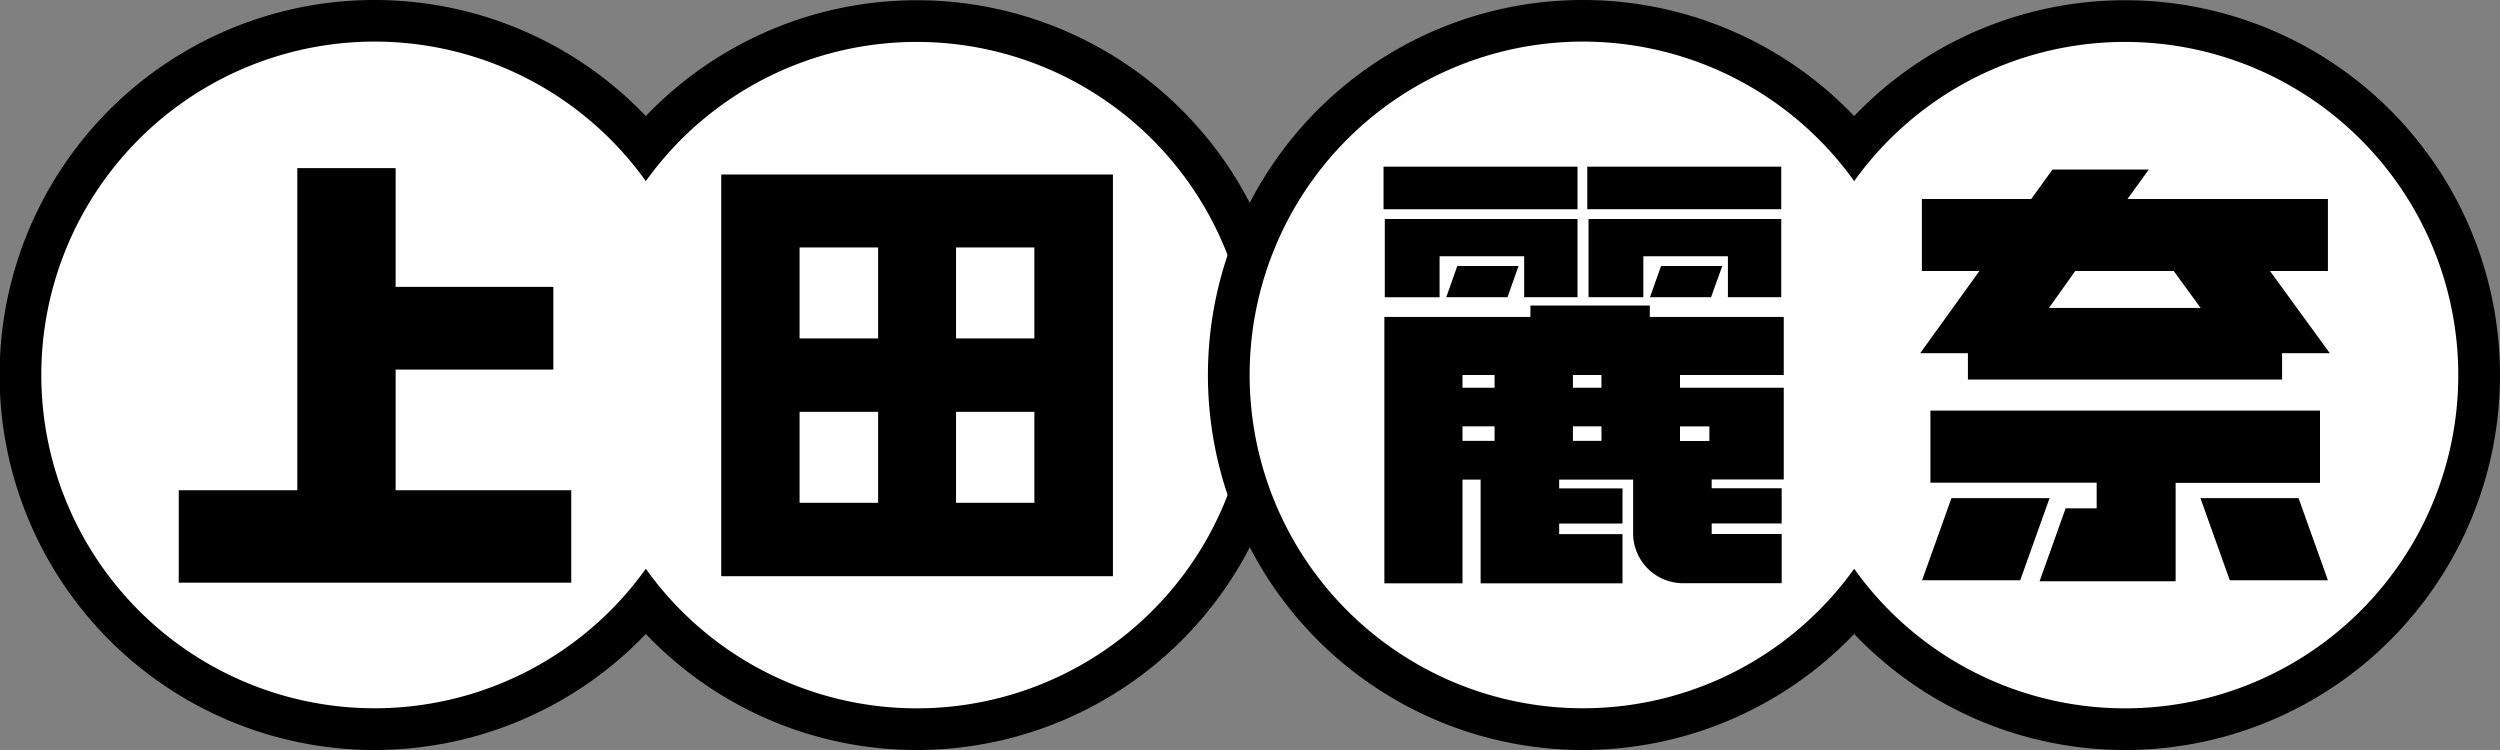 <svg id="name" xmlns="http://www.w3.org/2000/svg" width="120" height="36" viewBox="0 0 120 36">
  <rect x="0" y="0" width="120" height="36" fill="#808080" stroke="none"/>
  <defs>
    <style>
      .cls-1, .cls-2 {
        fill-rule: evenodd;
      }

      .cls-2 {
        fill: #fff;
      }
    </style>
  </defs>
  <g id="bg">
    <g id="set">
      <path id="bg-2" data-name="bg" class="cls-1" d="M1566,320a17.934,17.934,0,0,1-13-5.571,18,18,0,1,1,0-24.858A17.994,17.994,0,1,1,1566,320Z" transform="translate(-1522 -284)"/>
      <path id="base" class="cls-2" d="M1566,318a15.963,15.963,0,0,1-13-6.7,16,16,0,1,1,0-18.606A15.994,15.994,0,1,1,1566,318Z" transform="translate(-1522 -284)"/>
    </g>
    <g id="set-2" data-name="set">
      <path id="bg-3" data-name="bg" class="cls-1" d="M1624,320a17.934,17.934,0,0,1-13-5.571,18,18,0,1,1,0-24.858A17.994,17.994,0,1,1,1624,320Z" transform="translate(-1522 -284)"/>
      <path id="base-2" data-name="base" class="cls-2" d="M1624,318a15.963,15.963,0,0,1-13-6.7,16,16,0,1,1,0-18.606A15.994,15.994,0,1,1,1624,318Z" transform="translate(-1522 -284)"/>
    </g>
  </g>
  <path id="シェイプ_985" data-name="シェイプ 985" class="cls-1" d="M1536.27,292.07h4.72v5.7h7.57v3.969h-7.57v5.793h8.43v4.436h-18.84v-4.436h5.69V292.07Z" transform="translate(-1522 -284)"/>
  <path id="シェイプ_986" data-name="シェイプ 986" class="cls-1" d="M1556.62,292.376v19.282h18.8V292.376h-18.8Zm7.53,15.759h-3.77v-4.367h3.77v4.367Zm0-7.89h-3.77v-4.367h3.77v4.367Zm7.5,7.89h-3.76v-4.367h3.76v4.367Zm-3.76-7.89v-4.367h3.76v4.367h-3.76Z" transform="translate(-1522 -284)"/>
  <path id="シェイプ_987" data-name="シェイプ 987" class="cls-1" d="M1597.72,298.268v-3.756h-9.25v3.756h2.63V296.3h4.06v1.965h2.56Zm9.9,3.73v-2.784h-6.43v-0.549h-5.73v0.549h-7.01V312h3.75v-4.979h0.87V312h6.81v-2.363h-3.04v-0.506h3.04v-1.688h-3.04v-0.422h3.55v2.574a2.4,2.4,0,0,0,2.4,2.4h4.73v-2.363h-3.36v-0.506h3.36v-1.688h-3.36v-0.422h3.46V302.61h-4.98V302h4.98Zm-13.88,3.165h-1.54v-0.7h1.54v0.7Zm0-2.553h-1.54V302h1.54v0.612Zm5.13,2.553h-1.37v-0.7h1.37v0.7Zm0-2.553h-1.37V302h1.37v0.612Zm5.18,1.857v0.7h-1.41v-0.7h1.41Zm-9.69-6.2,0.53-1.5h-2.94l-0.53,1.5h2.94Zm3.36-6.266h-9.31v2.043h9.31V292Zm9.78,6.266v-3.756h-9.25v3.756h2.63V296.3h4.06v1.965h2.56Zm-3.37,0,0.54-1.5h-2.94l-0.53,1.5h2.93ZM1607.5,292h-9.31v2.043h9.31V292Z" transform="translate(-1522 -284)"/>
  <path id="シェイプ_988" data-name="シェイプ 988" class="cls-1" d="M1616.46,300.952v1.265h15.08v-1.265h2.29l-2.87-3.943h2.78v-3.458h-9.62l1.02-1.413h-4.62l-1.02,1.413h-5.25v3.458h2.76l-2.84,3.943h2.29Zm5.15-3.943h4.73l1.29,1.771h-7.28Zm-5.94,10.9-1.41,3.943h4.71l1.41-3.943h-4.71Zm11.95,0,1.41,3.943h4.71l-1.41-3.943h-4.71Zm5.74-4.2h-18.7v3.459h7.98V308.4h-1.49l-1.25,3.5h6.53v-4.723h6.93v-3.459Z" transform="translate(-1522 -284)"/>
</svg>
